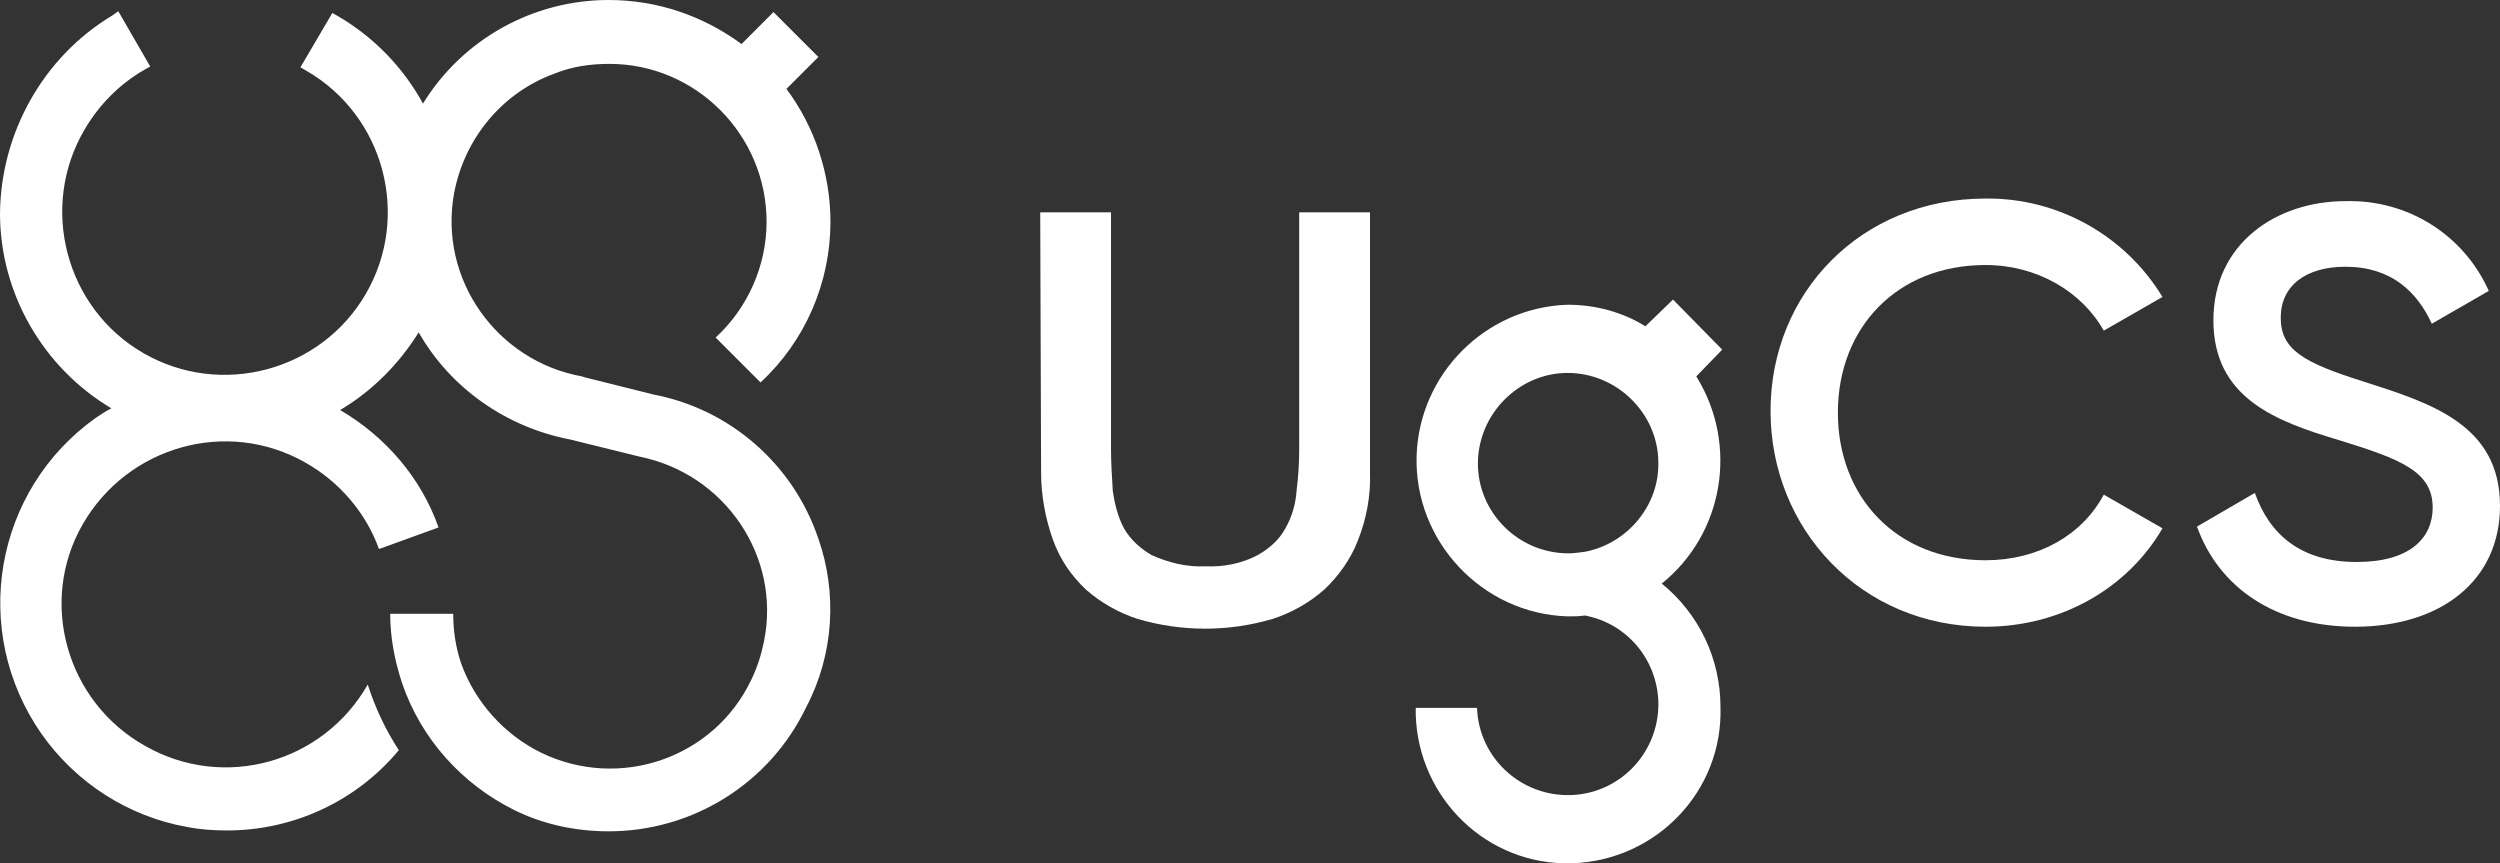 <?xml version="1.0" encoding="utf-8"?>
<!-- Generator: Adobe Illustrator 28.4.1, SVG Export Plug-In . SVG Version: 6.00 Build 0)  -->
<svg version="1.0" id="Layer_1" xmlns="http://www.w3.org/2000/svg" xmlns:xlink="http://www.w3.org/1999/xlink" x="0px" y="0px"
	 viewBox="0 0 289.6 100" style="enable-background:new 0 0 289.6 100;" xml:space="preserve">
<rect x="0" y="0" width="289.6" height="100" fill="#333333" stroke="none"/>
<style type="text/css">
	.st0{fill:#FFFFFF;}
	.st1{fill-rule:evenodd;clip-rule:evenodd;fill:#FFFFFF;}
</style>
<path class="st0" d="M120.5,24.6h8.2V52c0,1.6,0.1,3.1,0.2,4.8c0.2,1.5,0.6,3.1,1.3,4.4c0.8,1.4,2,2.4,3.2,3.1
	c2,0.9,4.1,1.4,6.2,1.3c2.1,0.1,4.2-0.3,6.1-1.3c1.4-0.8,2.5-1.8,3.2-3.1c0.8-1.4,1.2-2.9,1.3-4.4c0.2-1.6,0.3-3.2,0.3-4.8V24.6h8.2
	v30.1c0.1,2.7-0.4,5.4-1.4,7.9c-0.8,2.1-2.2,4.1-3.9,5.7c-1.7,1.5-3.8,2.7-6,3.4c-5.1,1.5-10.5,1.5-15.6,0c-2.2-0.7-4.3-1.9-6-3.4
	c-1.7-1.6-3-3.5-3.8-5.7c-0.9-2.5-1.4-5.2-1.4-7.9L120.5,24.6z"/>
<path class="st0" d="M230,72.6c8.8,0,16.5-4.5,20.5-11.4l-6.8-3.9c-2.5,4.7-7.6,7.6-13.7,7.6c-10.3,0-17.1-7.3-17.1-17.1
	s6.8-17.1,17.1-17.1c5.9,0,11.1,3,13.7,7.6l6.8-3.9c-4.3-7.1-12.1-11.5-20.5-11.4c-14.4,0-24.9,10.9-24.9,24.6S215.6,72.6,230,72.6z
	"/>
<path class="st0" d="M272.8,72.6c9.9,0,16.8-5.3,16.8-14c0-9.4-8-11.9-15.8-14.4c-7-2.2-9.6-3.7-9.6-7.4s2.9-5.9,7.5-5.9
	c5.3,0,8.3,2.9,10,6.6l6.6-3.8c-2.9-6.5-9.4-10.6-16.6-10.4c-8,0-15.3,4.9-15.3,13.8c0,9,7.2,11.7,14.6,13.9
	c7.1,2.2,10.8,3.6,10.8,7.8c0,3.5-2.6,6.3-8.8,6.3c-6.5,0-10.1-3.2-11.8-8l-6.7,3.9C257,68,263.5,72.6,272.8,72.6z"/>
<path class="st1" d="M183.7,63.9L183.7,63.9L183.7,63.9c-0.7,0.1-1.4,0.2-2,0.2c-5.8,0-10.5-4.7-10.5-10.4s4.7-10.5,10.4-10.5
	s10.5,4.7,10.5,10.4C192.2,58.5,188.6,62.9,183.7,63.9L183.7,63.9z M193.8,34.7l5.7,5.8l-3,3.1c4.9,7.9,3.2,18.2-4,24
	c4.3,3.5,6.8,8.7,6.8,14.3c0.3,9.8-7.5,17.8-17.2,18.1c-9.8,0.3-17.8-7.5-18.1-17.2c0-0.3,0-0.5,0-0.8h7.1
	c0.2,5.8,5.1,10.3,10.9,10.1c5.8-0.2,10.3-5.1,10.1-10.9c-0.2-4.9-3.7-9-8.5-9.9c-0.7,0.1-1.3,0.1-2,0.1
	c-9.9-0.3-17.8-8.7-17.5-18.6c0.3-9.5,8-17.2,17.5-17.5c3.1,0,6.3,0.8,9,2.5L193.8,34.7z"/>
<path class="st0" d="M94.8,62.4c-2.9-8.6-10.2-15-19.1-16.7l-8-2l-0.3-0.1c-9.9-1.8-16.6-11.3-14.8-21.2c1.2-6.4,5.6-11.7,11.7-13.9
	c2-0.8,4.1-1.1,6.3-1.1c10,0,18.2,8.2,18.2,18.3c0,5.1-2.2,10-5.9,13.4l5.2,5.2c5.2-4.8,8.1-11.6,8.1-18.6c0-5.5-1.8-11-5.1-15.4
	l3.7-3.7l-5.2-5.2l-3.7,3.7C81.4,1.8,76.1,0,70.5,0C61.8,0,53.6,4.5,49,12c-2.3-4.2-5.7-7.7-9.8-10.1l-0.7-0.4l-3.7,6.3l0.7,0.4
	c9,5.2,12.1,16.8,6.9,25.8s-16.8,12.1-25.8,6.9S4.5,24,9.8,15c1.7-2.9,4.1-5.3,6.9-6.9l0.7-0.4l-3.7-6.4L13,1.8
	C5,6.6,0.1,15.4,0,24.7C0,34,5,42.6,12.9,47.3c-0.6,0.3-1.2,0.7-1.8,1.1C-0.7,56.8-3.5,73.1,4.8,85c4,5.7,10.1,9.6,16.9,10.8
	c1.5,0.3,3.1,0.4,4.6,0.4c7.7,0,15-3.4,19.9-9.3c-1.5-2.3-2.7-4.8-3.6-7.6c-5.2,9.1-16.7,12.3-25.8,7.1C7.7,81.3,4.4,69.7,9.6,60.7
	s16.7-12.3,25.8-7.1c3.9,2.2,7,5.8,8.5,10l0,0l6.9-2.5c-2-5.7-6.1-10.5-11.4-13.6c3.7-2.2,6.8-5.3,9.1-9c3.7,6.5,10.2,11,17.5,12.4
	l8.1,2c9.9,2,16.4,11.6,14.4,21.4c-0.3,1.5-0.8,3.1-1.5,4.5c-4.3,9-15.2,12.8-24.3,8.4c-4.3-2.1-7.7-5.9-9.3-10.4
	c-0.6-1.8-0.9-3.7-0.9-5.7h-7.3c0,2.7,0.5,5.4,1.4,8.1c2.2,6.4,6.9,11.6,12.9,14.6c3.4,1.7,7.2,2.5,11,2.5c9.8,0,18.7-5.6,22.9-14.4
	C96.6,75.8,97,68.7,94.8,62.4z"/>
</svg>
